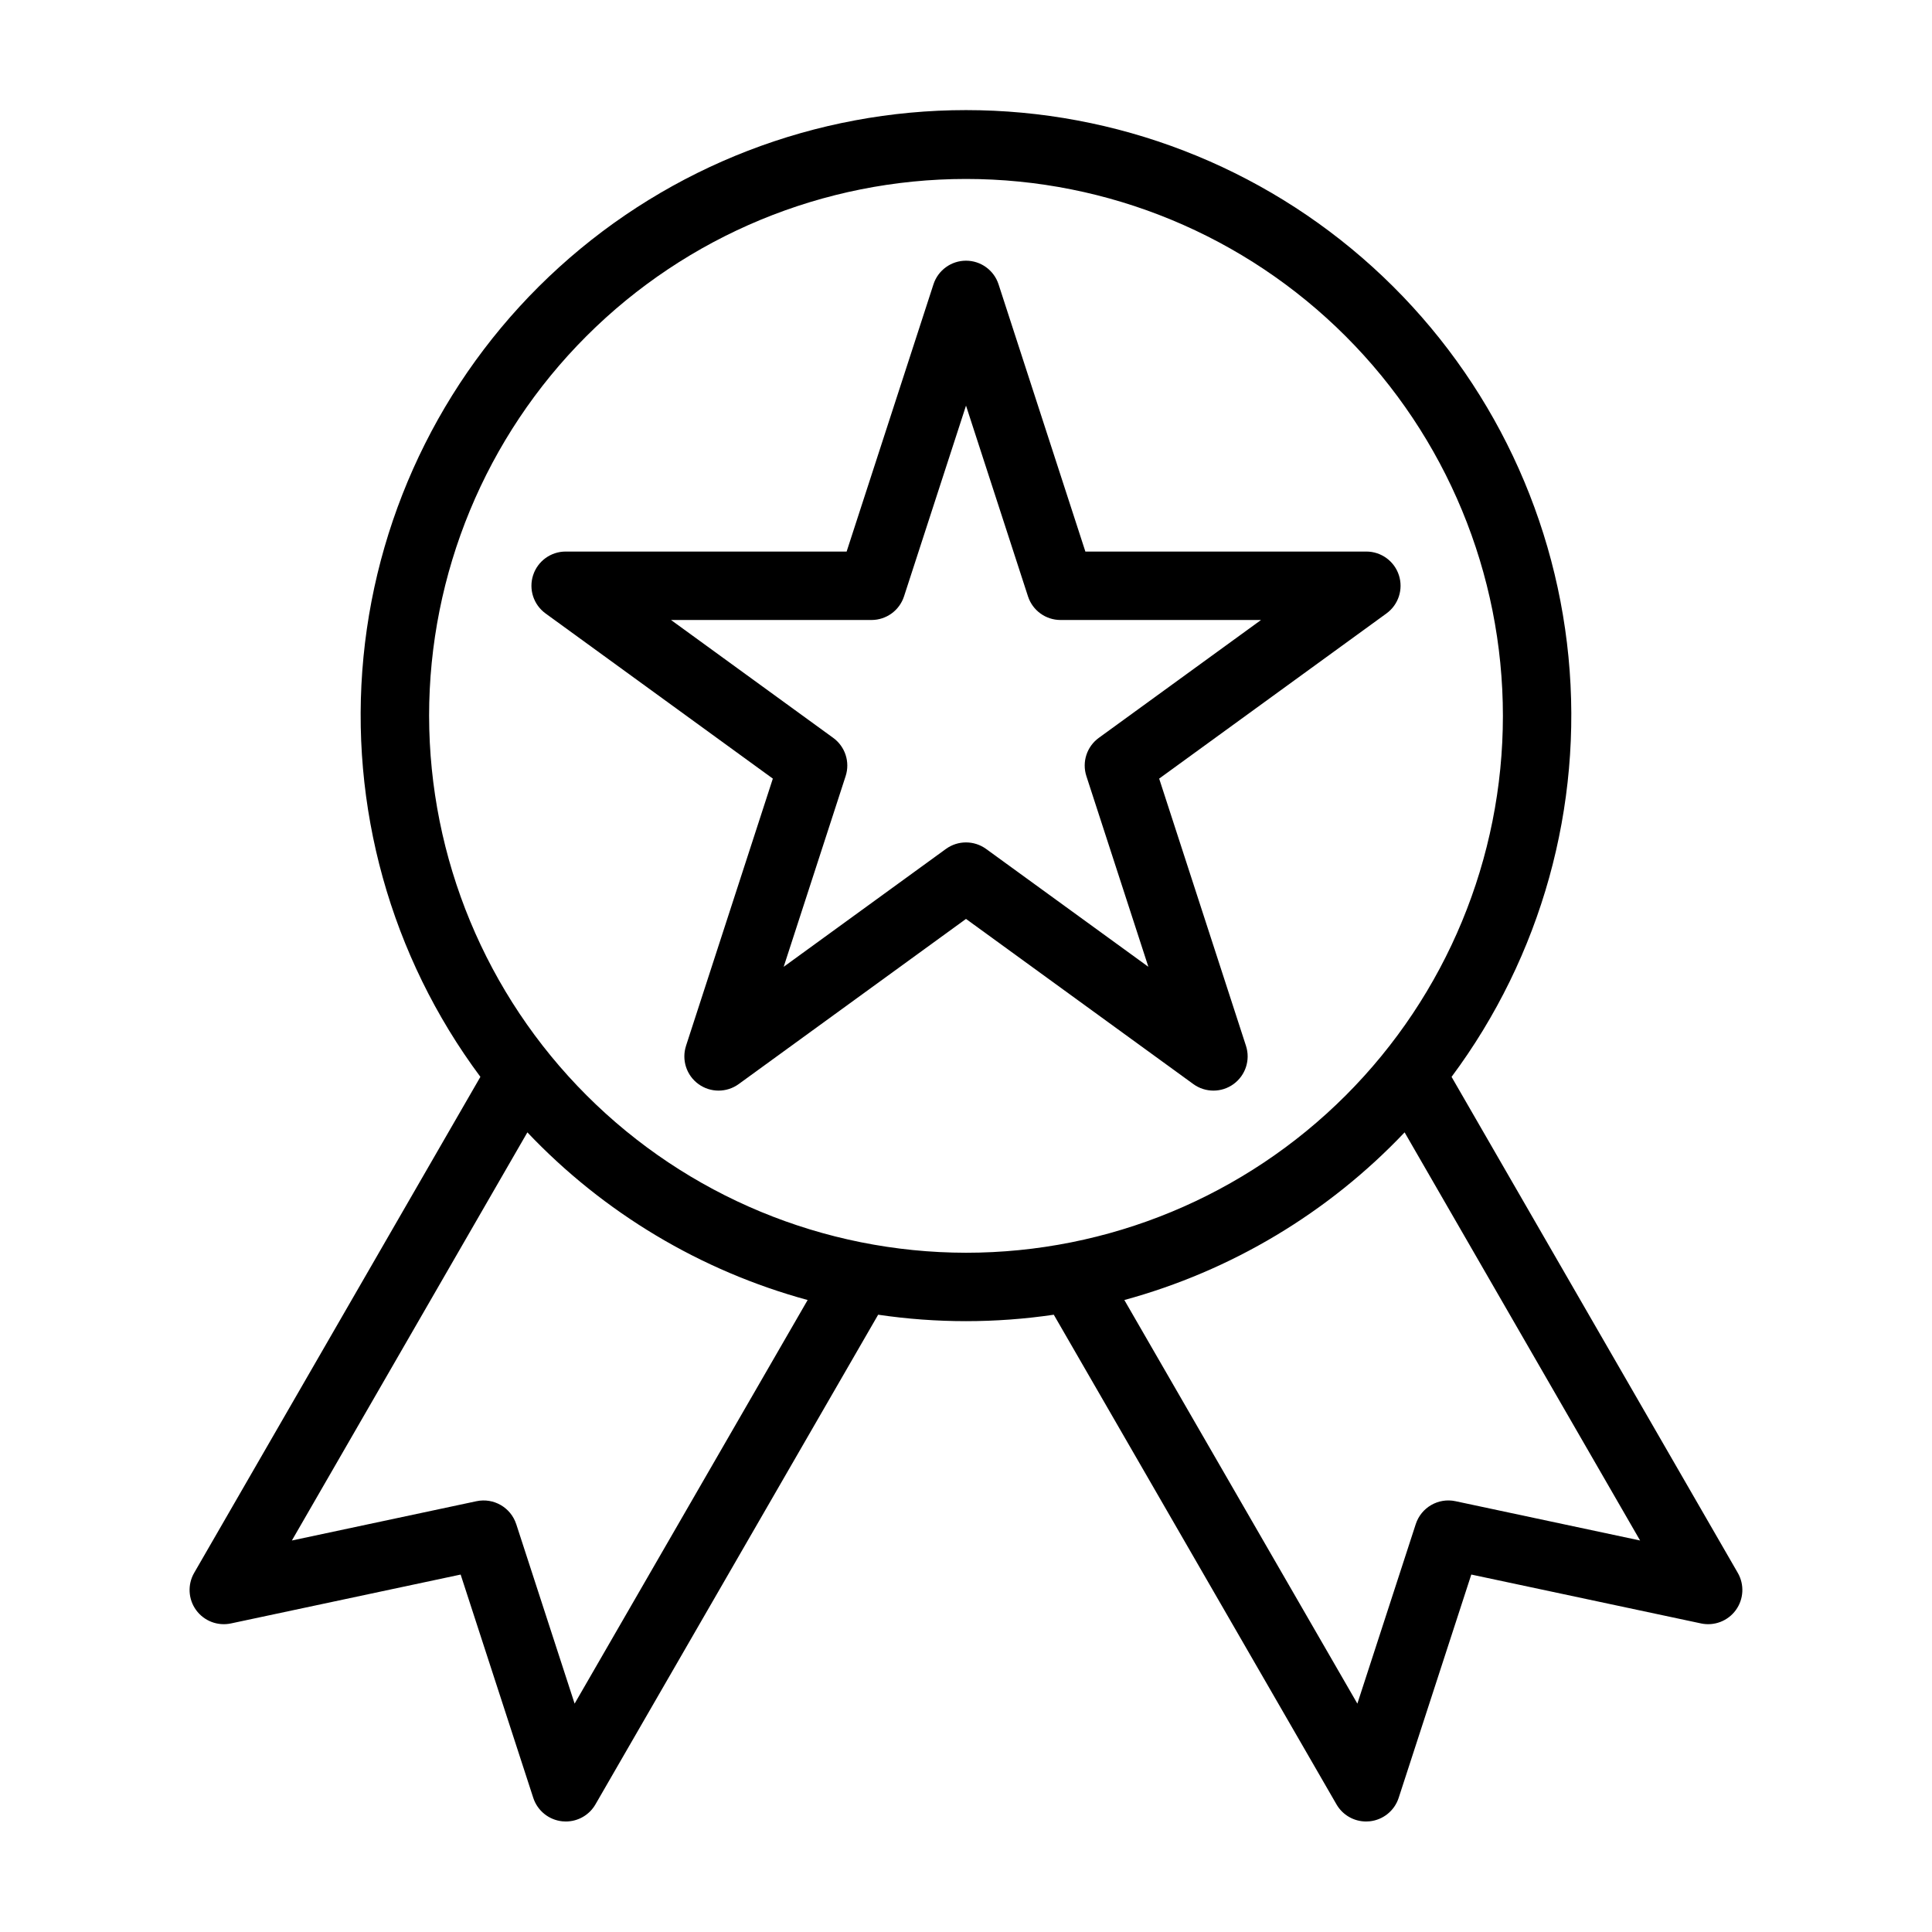 <?xml version="1.0" encoding="UTF-8"?>
<!-- Uploaded to: SVG Repo, www.svgrepo.com, Generator: SVG Repo Mixer Tools -->
<svg fill="#000000" width="800px" height="800px" version="1.1" viewBox="144 144 512 512" xmlns="http://www.w3.org/2000/svg">
 <g>
  <path d="m528.68 429.38c23.797-31.973 34.84-71.656 30.98-111.32-3.859-39.668-22.348-76.48-51.863-103.26s-67.945-41.621-107.8-41.621-78.281 14.836-107.8 41.617c-29.516 26.785-48.008 63.594-51.867 103.26-3.859 39.668 7.184 79.352 30.98 111.32l-75.852 131.45c-1.793 3.102-1.59 6.969 0.516 9.867 2.106 2.894 5.723 4.281 9.227 3.535l60.875-12.953 19.246 59.18v-0.004c1.109 3.406 4.117 5.84 7.68 6.215 0.312 0.031 0.629 0.051 0.945 0.047 3.238 0.004 6.231-1.723 7.852-4.531l74.922-129.77c15.43 2.277 31.113 2.277 46.543 0l74.922 129.77c1.621 2.809 4.613 4.535 7.852 4.531 0.316 0.004 0.633-0.016 0.945-0.047 3.562-0.375 6.57-2.809 7.68-6.215l19.246-59.18 60.875 12.953 0.004 0.004c3.504 0.746 7.117-0.641 9.223-3.535 2.106-2.898 2.309-6.766 0.52-9.867zm-232.4 166.1-15.477-47.582h-0.004c-1.445-4.406-5.973-7.019-10.512-6.066l-48.938 10.418 62.41-108.16c20.223 21.328 45.914 36.699 74.273 44.43zm-38.562-261.77h-0.004c0-37.738 14.992-73.93 41.676-100.61s62.875-41.676 100.61-41.676c37.738 0 73.926 14.992 100.61 41.676 26.688 26.684 41.676 62.875 41.676 100.61 0 37.738-14.992 73.93-41.676 100.61s-62.875 41.672-100.61 41.672c-37.723-0.043-73.887-15.047-100.56-41.723-26.672-26.672-41.676-62.836-41.723-100.56zm271.99 208.12c-4.543-0.961-9.074 1.656-10.516 6.066l-15.477 47.582-61.754-106.96c28.355-7.731 54.047-23.098 74.273-44.43l62.406 108.16z"/>
  <path d="m451.19 350.34 60.234-43.77c3.18-2.309 4.512-6.398 3.297-10.137-1.215-3.738-4.695-6.266-8.625-6.266h-74.461l-23.008-70.82c-1.219-3.734-4.699-6.262-8.625-6.262-3.93 0-7.41 2.527-8.625 6.262l-23.012 70.82h-74.461c-3.93 0-7.41 2.527-8.625 6.266-1.215 3.738 0.117 7.828 3.297 10.137l60.234 43.77-23.008 70.812h0.004c-1.215 3.738 0.113 7.832 3.293 10.141 3.176 2.309 7.481 2.309 10.66 0l60.242-43.77 60.246 43.77h-0.004c3.18 2.309 7.484 2.309 10.66 0 3.18-2.312 4.508-6.402 3.293-10.141zm-45.859 18.641c-3.18-2.309-7.481-2.309-10.656 0l-42.992 31.234 16.418-50.535c1.215-3.738-0.117-7.832-3.297-10.141l-42.984-31.238 53.133 0.004c3.93 0 7.41-2.527 8.625-6.266l16.426-50.543 16.422 50.543c1.215 3.738 4.695 6.266 8.625 6.266h53.137l-42.988 31.234c-3.18 2.309-4.512 6.402-3.297 10.141l16.426 50.535z"/>
 </g>
</svg>